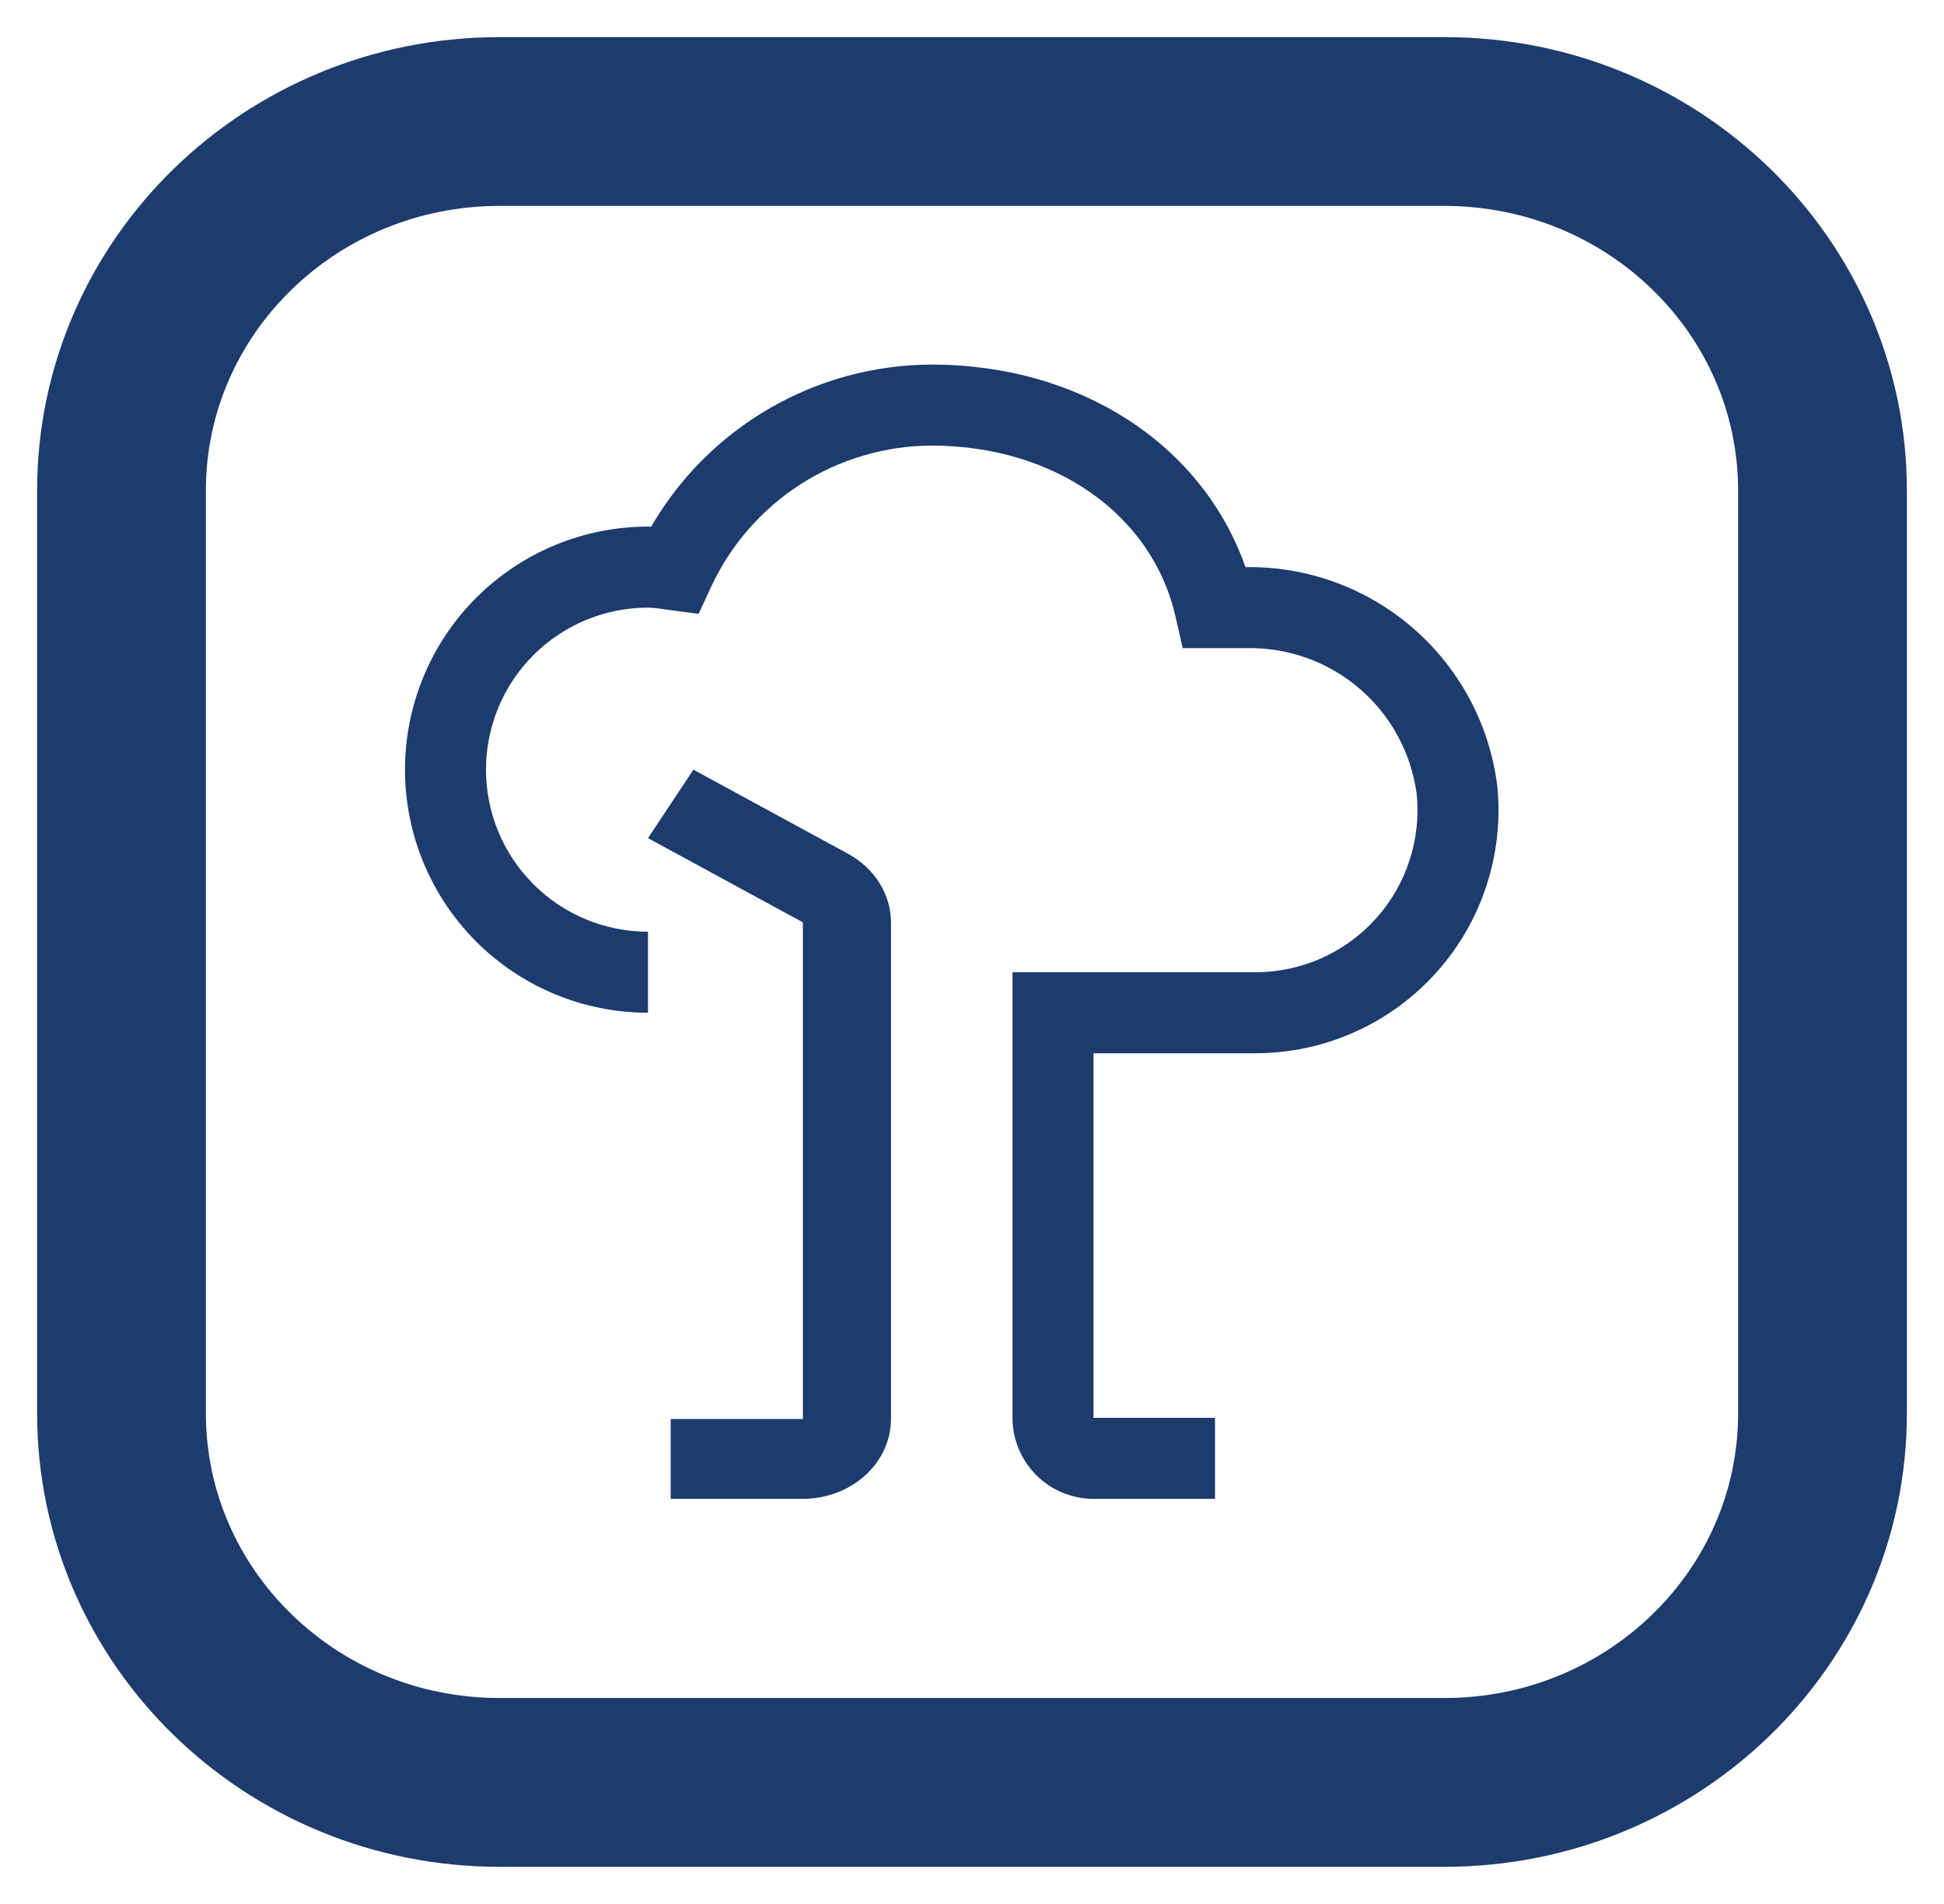 <svg width="48" height="47" viewBox="0 0 48 47" fill="none" xmlns="http://www.w3.org/2000/svg">
<path d="M19.824 37H16.56V35.028H19.824V22.769L16 20.69L17.121 19L20.944 21.078C21.265 21.254 21.531 21.502 21.716 21.798C21.901 22.095 21.999 22.429 22 22.769V35.028C21.999 35.551 21.77 36.052 21.362 36.422C20.954 36.792 20.401 36.999 19.824 37V37Z" fill="#1E3B6D"/>
<path d="M30 37H27C26.469 36.999 25.961 36.789 25.586 36.414C25.211 36.039 25 35.53 25 35V24H31C31.558 24 32.111 23.883 32.622 23.657C33.132 23.43 33.59 23.099 33.965 22.685C34.34 22.271 34.624 21.783 34.799 21.252C34.974 20.721 35.036 20.16 34.98 19.604C34.847 18.592 34.345 17.666 33.571 17.001C32.797 16.336 31.805 15.98 30.785 16H29.202L29.025 15.221C28.452 12.696 26.031 11 23 11C21.855 11.004 20.736 11.334 19.772 11.951C18.808 12.569 18.041 13.448 17.559 14.486L17.25 15.153L16.387 15.039C16.259 15.017 16.13 15.004 16 15C14.939 15 13.922 15.421 13.171 16.172C12.421 16.922 12 17.939 12 19C12 20.061 12.421 21.078 13.171 21.828C13.922 22.579 14.939 23 16 23V25C14.409 25 12.883 24.368 11.757 23.243C10.632 22.117 10 20.591 10 19C10 17.409 10.632 15.883 11.757 14.757C12.883 13.632 14.409 13 16 13L16.079 13.001C16.782 11.787 17.791 10.78 19.006 10.078C20.22 9.376 21.597 9.004 23 9C26.679 9 29.692 10.978 30.752 14H30.785C32.301 13.983 33.771 14.526 34.912 15.525C36.054 16.524 36.787 17.908 36.971 19.414C37.053 20.247 36.959 21.089 36.696 21.884C36.433 22.679 36.007 23.41 35.444 24.03C34.882 24.65 34.196 25.146 33.431 25.485C32.665 25.825 31.837 26 31 26H27V35H30V37Z" fill="#1E3B6D"/>
<path d="M35.667 3H12.333C7.179 3 3 7.079 3 12.111V34.889C3 39.921 7.179 44 12.333 44H35.667C40.821 44 45 39.921 45 34.889V12.111C45 7.079 40.821 3 35.667 3Z" stroke="#1E3B6D" stroke-width="4.167" stroke-linecap="round" stroke-linejoin="round"/>
</svg>
